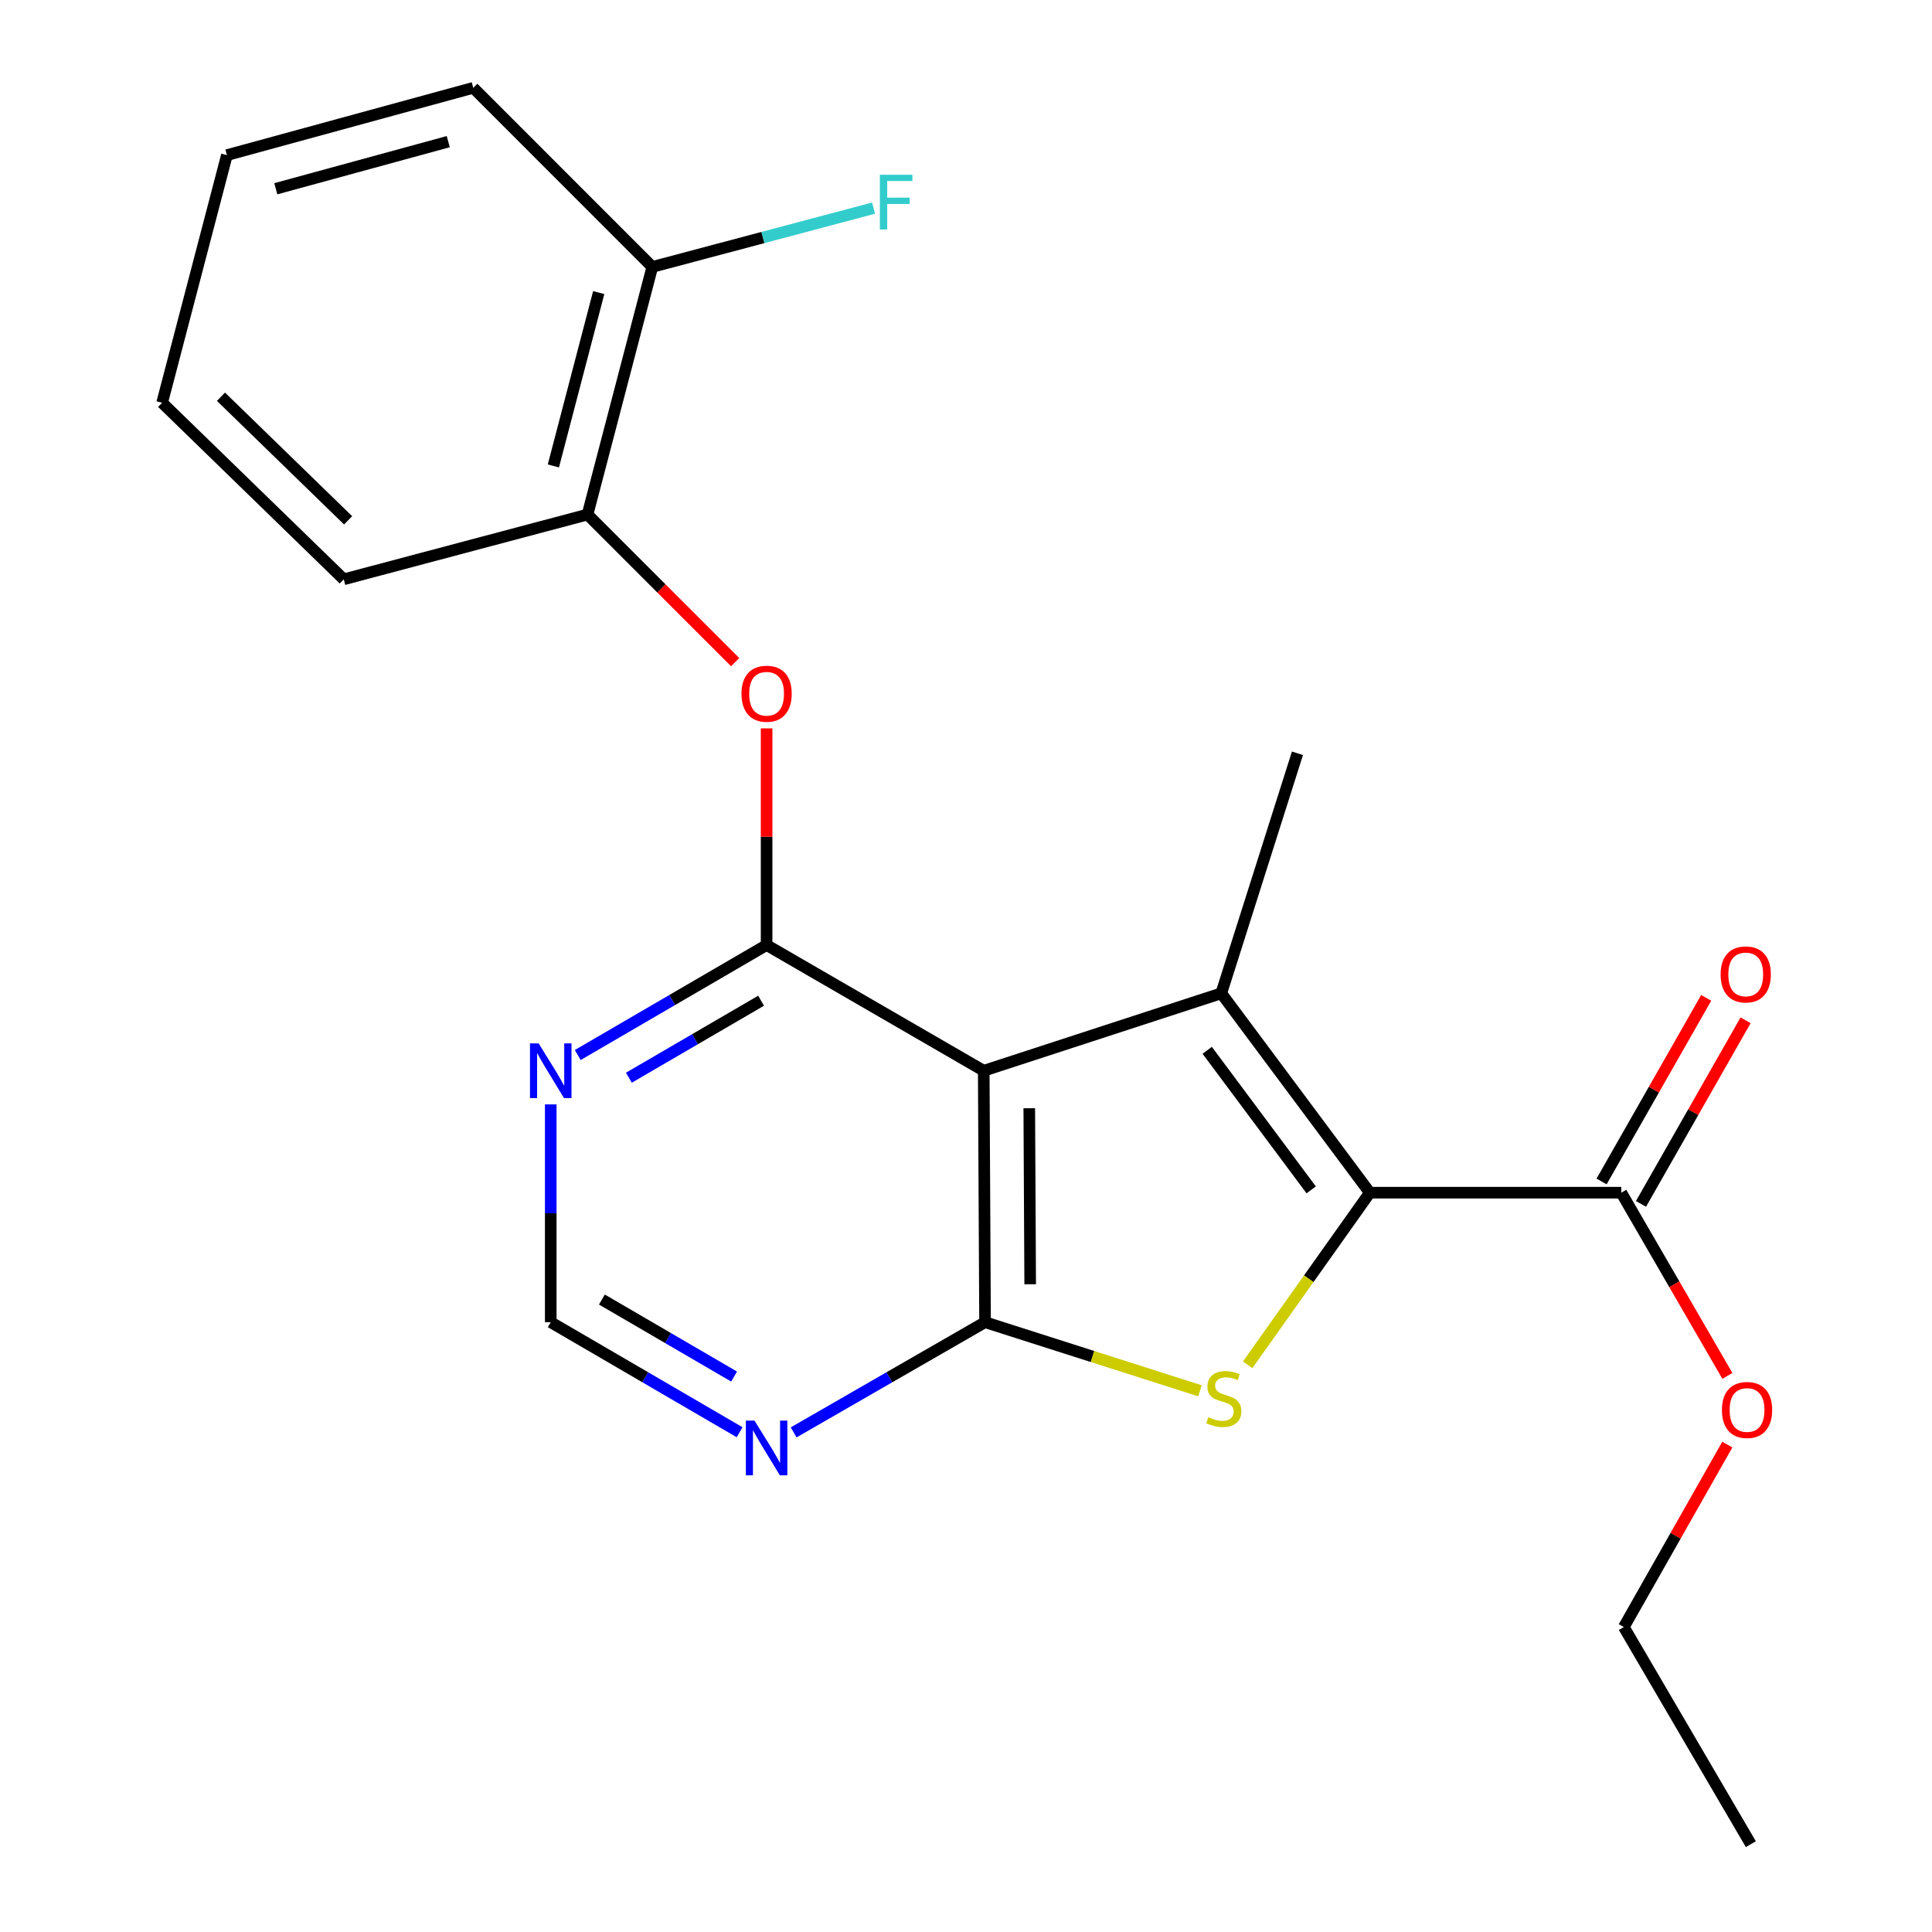 <?xml version='1.0' encoding='iso-8859-1'?>
<svg version='1.1' baseProfile='full'
              xmlns='http://www.w3.org/2000/svg'
                      xmlns:rdkit='http://www.rdkit.org/xml'
                      xmlns:xlink='http://www.w3.org/1999/xlink'
                  xml:space='preserve'
width='1000px' height='1000px' viewBox='0 0 1000 1000'>
<!-- END OF HEADER -->
<rect style='opacity:1.0;fill:#FFFFFF;stroke:none' width='1000' height='1000' x='0' y='0'> </rect>
<path class='bond-1' d='M 509.181,554.221 L 632.132,514.132' style='fill:none;fill-rule:evenodd;stroke:#000000;stroke-width:6px;stroke-linecap:butt;stroke-linejoin:miter;stroke-opacity:1' />
<path class='bond-2' d='M 509.181,554.221 L 509.859,684.368' style='fill:none;fill-rule:evenodd;stroke:#000000;stroke-width:6px;stroke-linecap:butt;stroke-linejoin:miter;stroke-opacity:1' />
<path class='bond-2' d='M 532.749,573.62 L 533.224,664.724' style='fill:none;fill-rule:evenodd;stroke:#000000;stroke-width:6px;stroke-linecap:butt;stroke-linejoin:miter;stroke-opacity:1' />
<path class='bond-4' d='M 509.181,554.221 L 396.79,489.153' style='fill:none;fill-rule:evenodd;stroke:#000000;stroke-width:6px;stroke-linecap:butt;stroke-linejoin:miter;stroke-opacity:1' />
<path class='bond-0' d='M 709.024,617.332 L 632.132,514.132' style='fill:none;fill-rule:evenodd;stroke:#000000;stroke-width:6px;stroke-linecap:butt;stroke-linejoin:miter;stroke-opacity:1' />
<path class='bond-0' d='M 678.673,615.873 L 624.849,543.633' style='fill:none;fill-rule:evenodd;stroke:#000000;stroke-width:6px;stroke-linecap:butt;stroke-linejoin:miter;stroke-opacity:1' />
<path class='bond-7' d='M 709.024,617.332 L 839.172,617.332' style='fill:none;fill-rule:evenodd;stroke:#000000;stroke-width:6px;stroke-linecap:butt;stroke-linejoin:miter;stroke-opacity:1' />
<path class='bond-22' d='M 709.024,617.332 L 677.4,661.883' style='fill:none;fill-rule:evenodd;stroke:#000000;stroke-width:6px;stroke-linecap:butt;stroke-linejoin:miter;stroke-opacity:1' />
<path class='bond-22' d='M 677.4,661.883 L 645.776,706.433' style='fill:none;fill-rule:evenodd;stroke:#CCCC00;stroke-width:6px;stroke-linecap:butt;stroke-linejoin:miter;stroke-opacity:1' />
<path class='bond-13' d='M 632.132,514.132 L 671.556,389.903' style='fill:none;fill-rule:evenodd;stroke:#000000;stroke-width:6px;stroke-linecap:butt;stroke-linejoin:miter;stroke-opacity:1' />
<path class='bond-3' d='M 509.859,684.368 L 565.486,702.126' style='fill:none;fill-rule:evenodd;stroke:#000000;stroke-width:6px;stroke-linecap:butt;stroke-linejoin:miter;stroke-opacity:1' />
<path class='bond-3' d='M 565.486,702.126 L 621.113,719.884' style='fill:none;fill-rule:evenodd;stroke:#CCCC00;stroke-width:6px;stroke-linecap:butt;stroke-linejoin:miter;stroke-opacity:1' />
<path class='bond-5' d='M 509.859,684.368 L 460.325,712.885' style='fill:none;fill-rule:evenodd;stroke:#000000;stroke-width:6px;stroke-linecap:butt;stroke-linejoin:miter;stroke-opacity:1' />
<path class='bond-5' d='M 460.325,712.885 L 410.792,741.401' style='fill:none;fill-rule:evenodd;stroke:#0000FF;stroke-width:6px;stroke-linecap:butt;stroke-linejoin:miter;stroke-opacity:1' />
<path class='bond-6' d='M 396.79,489.153 L 347.913,517.618' style='fill:none;fill-rule:evenodd;stroke:#000000;stroke-width:6px;stroke-linecap:butt;stroke-linejoin:miter;stroke-opacity:1' />
<path class='bond-6' d='M 347.913,517.618 L 299.036,546.083' style='fill:none;fill-rule:evenodd;stroke:#0000FF;stroke-width:6px;stroke-linecap:butt;stroke-linejoin:miter;stroke-opacity:1' />
<path class='bond-6' d='M 393.936,517.971 L 359.722,537.897' style='fill:none;fill-rule:evenodd;stroke:#000000;stroke-width:6px;stroke-linecap:butt;stroke-linejoin:miter;stroke-opacity:1' />
<path class='bond-6' d='M 359.722,537.897 L 325.508,557.822' style='fill:none;fill-rule:evenodd;stroke:#0000FF;stroke-width:6px;stroke-linecap:butt;stroke-linejoin:miter;stroke-opacity:1' />
<path class='bond-8' d='M 396.79,489.153 L 396.79,433.08' style='fill:none;fill-rule:evenodd;stroke:#000000;stroke-width:6px;stroke-linecap:butt;stroke-linejoin:miter;stroke-opacity:1' />
<path class='bond-8' d='M 396.79,433.08 L 396.79,377.007' style='fill:none;fill-rule:evenodd;stroke:#FF0000;stroke-width:6px;stroke-linecap:butt;stroke-linejoin:miter;stroke-opacity:1' />
<path class='bond-23' d='M 382.817,741.321 L 333.94,712.845' style='fill:none;fill-rule:evenodd;stroke:#0000FF;stroke-width:6px;stroke-linecap:butt;stroke-linejoin:miter;stroke-opacity:1' />
<path class='bond-23' d='M 333.94,712.845 L 285.063,684.368' style='fill:none;fill-rule:evenodd;stroke:#000000;stroke-width:6px;stroke-linecap:butt;stroke-linejoin:miter;stroke-opacity:1' />
<path class='bond-23' d='M 379.967,712.502 L 345.753,692.568' style='fill:none;fill-rule:evenodd;stroke:#0000FF;stroke-width:6px;stroke-linecap:butt;stroke-linejoin:miter;stroke-opacity:1' />
<path class='bond-23' d='M 345.753,692.568 L 311.54,672.635' style='fill:none;fill-rule:evenodd;stroke:#000000;stroke-width:6px;stroke-linecap:butt;stroke-linejoin:miter;stroke-opacity:1' />
<path class='bond-10' d='M 285.063,571.634 L 285.063,628.001' style='fill:none;fill-rule:evenodd;stroke:#0000FF;stroke-width:6px;stroke-linecap:butt;stroke-linejoin:miter;stroke-opacity:1' />
<path class='bond-10' d='M 285.063,628.001 L 285.063,684.368' style='fill:none;fill-rule:evenodd;stroke:#000000;stroke-width:6px;stroke-linecap:butt;stroke-linejoin:miter;stroke-opacity:1' />
<path class='bond-11' d='M 849.366,623.141 L 876.443,575.619' style='fill:none;fill-rule:evenodd;stroke:#000000;stroke-width:6px;stroke-linecap:butt;stroke-linejoin:miter;stroke-opacity:1' />
<path class='bond-11' d='M 876.443,575.619 L 903.519,528.098' style='fill:none;fill-rule:evenodd;stroke:#FF0000;stroke-width:6px;stroke-linecap:butt;stroke-linejoin:miter;stroke-opacity:1' />
<path class='bond-11' d='M 828.977,611.524 L 856.053,564.002' style='fill:none;fill-rule:evenodd;stroke:#000000;stroke-width:6px;stroke-linecap:butt;stroke-linejoin:miter;stroke-opacity:1' />
<path class='bond-11' d='M 856.053,564.002 L 883.13,516.481' style='fill:none;fill-rule:evenodd;stroke:#FF0000;stroke-width:6px;stroke-linecap:butt;stroke-linejoin:miter;stroke-opacity:1' />
<path class='bond-14' d='M 839.172,617.332 L 866.631,664.744' style='fill:none;fill-rule:evenodd;stroke:#000000;stroke-width:6px;stroke-linecap:butt;stroke-linejoin:miter;stroke-opacity:1' />
<path class='bond-14' d='M 866.631,664.744 L 894.091,712.157' style='fill:none;fill-rule:evenodd;stroke:#FF0000;stroke-width:6px;stroke-linecap:butt;stroke-linejoin:miter;stroke-opacity:1' />
<path class='bond-9' d='M 380.513,342.72 L 342.305,304.523' style='fill:none;fill-rule:evenodd;stroke:#FF0000;stroke-width:6px;stroke-linecap:butt;stroke-linejoin:miter;stroke-opacity:1' />
<path class='bond-9' d='M 342.305,304.523 L 304.097,266.326' style='fill:none;fill-rule:evenodd;stroke:#000000;stroke-width:6px;stroke-linecap:butt;stroke-linejoin:miter;stroke-opacity:1' />
<path class='bond-12' d='M 304.097,266.326 L 337.628,138.16' style='fill:none;fill-rule:evenodd;stroke:#000000;stroke-width:6px;stroke-linecap:butt;stroke-linejoin:miter;stroke-opacity:1' />
<path class='bond-12' d='M 286.425,241.162 L 309.896,151.446' style='fill:none;fill-rule:evenodd;stroke:#000000;stroke-width:6px;stroke-linecap:butt;stroke-linejoin:miter;stroke-opacity:1' />
<path class='bond-16' d='M 304.097,266.326 L 177.926,299.857' style='fill:none;fill-rule:evenodd;stroke:#000000;stroke-width:6px;stroke-linecap:butt;stroke-linejoin:miter;stroke-opacity:1' />
<path class='bond-15' d='M 337.628,138.16 L 394.891,122.941' style='fill:none;fill-rule:evenodd;stroke:#000000;stroke-width:6px;stroke-linecap:butt;stroke-linejoin:miter;stroke-opacity:1' />
<path class='bond-15' d='M 394.891,122.941 L 452.154,107.722' style='fill:none;fill-rule:evenodd;stroke:#33CCCC;stroke-width:6px;stroke-linecap:butt;stroke-linejoin:miter;stroke-opacity:1' />
<path class='bond-17' d='M 337.628,138.16 L 244.962,45.455' style='fill:none;fill-rule:evenodd;stroke:#000000;stroke-width:6px;stroke-linecap:butt;stroke-linejoin:miter;stroke-opacity:1' />
<path class='bond-18' d='M 894.059,747.715 L 867.274,794.935' style='fill:none;fill-rule:evenodd;stroke:#FF0000;stroke-width:6px;stroke-linecap:butt;stroke-linejoin:miter;stroke-opacity:1' />
<path class='bond-18' d='M 867.274,794.935 L 840.489,842.154' style='fill:none;fill-rule:evenodd;stroke:#000000;stroke-width:6px;stroke-linecap:butt;stroke-linejoin:miter;stroke-opacity:1' />
<path class='bond-20' d='M 177.926,299.857 L 83.917,208.468' style='fill:none;fill-rule:evenodd;stroke:#000000;stroke-width:6px;stroke-linecap:butt;stroke-linejoin:miter;stroke-opacity:1' />
<path class='bond-20' d='M 180.182,269.323 L 114.375,205.35' style='fill:none;fill-rule:evenodd;stroke:#000000;stroke-width:6px;stroke-linecap:butt;stroke-linejoin:miter;stroke-opacity:1' />
<path class='bond-24' d='M 244.962,45.455 L 117.448,80.289' style='fill:none;fill-rule:evenodd;stroke:#000000;stroke-width:6px;stroke-linecap:butt;stroke-linejoin:miter;stroke-opacity:1' />
<path class='bond-24' d='M 232.019,73.317 L 142.759,97.701' style='fill:none;fill-rule:evenodd;stroke:#000000;stroke-width:6px;stroke-linecap:butt;stroke-linejoin:miter;stroke-opacity:1' />
<path class='bond-19' d='M 840.489,842.154 L 906.234,954.545' style='fill:none;fill-rule:evenodd;stroke:#000000;stroke-width:6px;stroke-linecap:butt;stroke-linejoin:miter;stroke-opacity:1' />
<path class='bond-21' d='M 83.917,208.468 L 117.448,80.289' style='fill:none;fill-rule:evenodd;stroke:#000000;stroke-width:6px;stroke-linecap:butt;stroke-linejoin:miter;stroke-opacity:1' />
<path  class='atom-4' d='M 625.436 733.538
Q 625.756 733.658, 627.076 734.218
Q 628.396 734.778, 629.836 735.138
Q 631.316 735.458, 632.756 735.458
Q 635.436 735.458, 636.996 734.178
Q 638.556 732.858, 638.556 730.578
Q 638.556 729.018, 637.756 728.058
Q 636.996 727.098, 635.796 726.578
Q 634.596 726.058, 632.596 725.458
Q 630.076 724.698, 628.556 723.978
Q 627.076 723.258, 625.996 721.738
Q 624.956 720.218, 624.956 717.658
Q 624.956 714.098, 627.356 711.898
Q 629.796 709.698, 634.596 709.698
Q 637.876 709.698, 641.596 711.258
L 640.676 714.338
Q 637.276 712.938, 634.716 712.938
Q 631.956 712.938, 630.436 714.098
Q 628.916 715.218, 628.956 717.178
Q 628.956 718.698, 629.716 719.618
Q 630.516 720.538, 631.636 721.058
Q 632.796 721.578, 634.716 722.178
Q 637.276 722.978, 638.796 723.778
Q 640.316 724.578, 641.396 726.218
Q 642.516 727.818, 642.516 730.578
Q 642.516 734.498, 639.876 736.618
Q 637.276 738.698, 632.916 738.698
Q 630.396 738.698, 628.476 738.138
Q 626.596 737.618, 624.356 736.698
L 625.436 733.538
' fill='#CCCC00'/>
<path  class='atom-6' d='M 390.53 735.302
L 399.81 750.302
Q 400.73 751.782, 402.21 754.462
Q 403.69 757.142, 403.77 757.302
L 403.77 735.302
L 407.53 735.302
L 407.53 763.622
L 403.65 763.622
L 393.69 747.222
Q 392.53 745.302, 391.29 743.102
Q 390.09 740.902, 389.73 740.222
L 389.73 763.622
L 386.05 763.622
L 386.05 735.302
L 390.53 735.302
' fill='#0000FF'/>
<path  class='atom-7' d='M 278.803 540.061
L 288.083 555.061
Q 289.003 556.541, 290.483 559.221
Q 291.963 561.901, 292.043 562.061
L 292.043 540.061
L 295.803 540.061
L 295.803 568.381
L 291.923 568.381
L 281.963 551.981
Q 280.803 550.061, 279.563 547.861
Q 278.363 545.661, 278.003 544.981
L 278.003 568.381
L 274.323 568.381
L 274.323 540.061
L 278.803 540.061
' fill='#0000FF'/>
<path  class='atom-9' d='M 383.79 359.073
Q 383.79 352.273, 387.15 348.473
Q 390.51 344.673, 396.79 344.673
Q 403.07 344.673, 406.43 348.473
Q 409.79 352.273, 409.79 359.073
Q 409.79 365.953, 406.39 369.873
Q 402.99 373.753, 396.79 373.753
Q 390.55 373.753, 387.15 369.873
Q 383.79 365.993, 383.79 359.073
M 396.79 370.553
Q 401.11 370.553, 403.43 367.673
Q 405.79 364.753, 405.79 359.073
Q 405.79 353.513, 403.43 350.713
Q 401.11 347.873, 396.79 347.873
Q 392.47 347.873, 390.11 350.673
Q 387.79 353.473, 387.79 359.073
Q 387.79 364.793, 390.11 367.673
Q 392.47 370.553, 396.79 370.553
' fill='#FF0000'/>
<path  class='atom-12' d='M 890.587 504.356
Q 890.587 497.556, 893.947 493.756
Q 897.307 489.956, 903.587 489.956
Q 909.867 489.956, 913.227 493.756
Q 916.587 497.556, 916.587 504.356
Q 916.587 511.236, 913.187 515.156
Q 909.787 519.036, 903.587 519.036
Q 897.347 519.036, 893.947 515.156
Q 890.587 511.276, 890.587 504.356
M 903.587 515.836
Q 907.907 515.836, 910.227 512.956
Q 912.587 510.036, 912.587 504.356
Q 912.587 498.796, 910.227 495.996
Q 907.907 493.156, 903.587 493.156
Q 899.267 493.156, 896.907 495.956
Q 894.587 498.756, 894.587 504.356
Q 894.587 510.076, 896.907 512.956
Q 899.267 515.836, 903.587 515.836
' fill='#FF0000'/>
<path  class='atom-15' d='M 891.265 729.804
Q 891.265 723.004, 894.625 719.204
Q 897.985 715.404, 904.265 715.404
Q 910.545 715.404, 913.905 719.204
Q 917.265 723.004, 917.265 729.804
Q 917.265 736.684, 913.865 740.604
Q 910.465 744.484, 904.265 744.484
Q 898.025 744.484, 894.625 740.604
Q 891.265 736.724, 891.265 729.804
M 904.265 741.284
Q 908.585 741.284, 910.905 738.404
Q 913.265 735.484, 913.265 729.804
Q 913.265 724.244, 910.905 721.444
Q 908.585 718.604, 904.265 718.604
Q 899.945 718.604, 897.585 721.404
Q 895.265 724.204, 895.265 729.804
Q 895.265 735.524, 897.585 738.404
Q 899.945 741.284, 904.265 741.284
' fill='#FF0000'/>
<path  class='atom-16' d='M 455.419 90.456
L 472.259 90.456
L 472.259 93.696
L 459.219 93.696
L 459.219 102.296
L 470.819 102.296
L 470.819 105.576
L 459.219 105.576
L 459.219 118.776
L 455.419 118.776
L 455.419 90.456
' fill='#33CCCC'/>
</svg>
